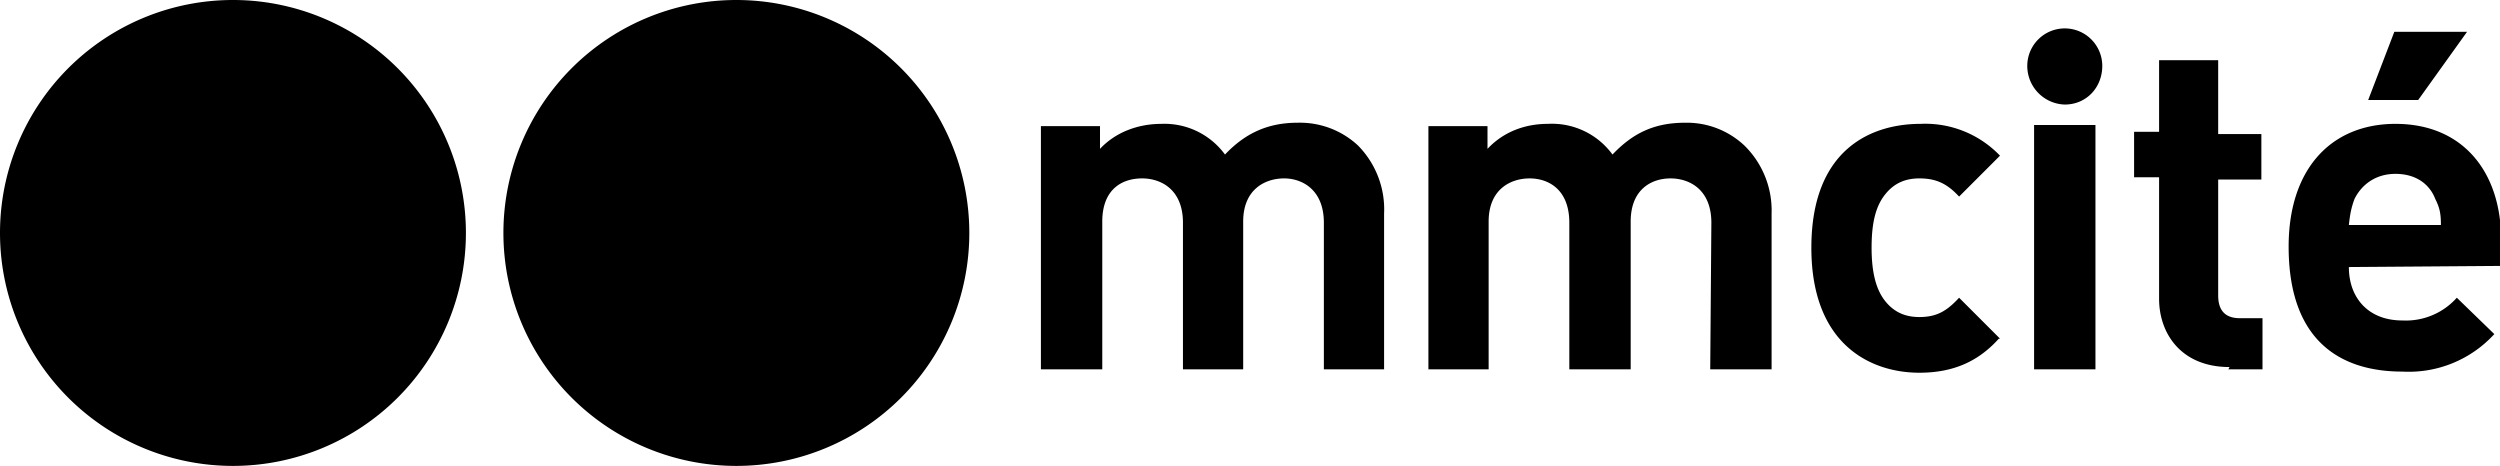 <svg xmlns="http://www.w3.org/2000/svg" width="220" height="41" viewBox="0 0 220 41">
<path fill="#000" d="M64.8 41a20.5 20.5 0 100-41 20.5 20.5 0 000 41zm-44.3 0a20.5 20.5 0 100-41 20.5 20.5 0 000 41zm96-8.5h5.3V18.8a8 8 0 00-2.3-6 7.5 7.5 0 00-5.3-2c-2.6 0-4.6.9-6.4 2.8a6.6 6.6 0 00-5.6-2.7c-2 0-4 .7-5.4 2.2v-2h-5.2v21.4H97v-13c0-2.9 1.8-3.8 3.5-3.8s3.6 1 3.6 3.9v12.9h5.3v-13c0-2.9 2-3.8 3.6-3.8s3.5 1 3.5 3.9zm34 0h5.4V18.8a8 8 0 00-2.4-6 7.4 7.4 0 00-5.2-2c-2.7 0-4.6.9-6.4 2.8a6.6 6.6 0 00-5.7-2.7c-2 0-3.9.7-5.3 2.2v-2h-5.2v21.4h5.3v-13c0-2.9 2-3.8 3.6-3.8 1.7 0 3.5 1 3.5 3.9v12.9h5.4v-13c0-2.9 1.9-3.8 3.5-3.8 1.7 0 3.6 1 3.6 3.9zm25.5-2.7l-3.6-3.6c-1.1 1.2-2 1.7-3.5 1.7-1.2 0-2.2-.4-3-1.4-.8-1-1.2-2.5-1.2-4.7 0-2.3.4-3.7 1.2-4.7.8-1 1.8-1.4 3-1.4 1.4 0 2.4.4 3.5 1.6l3.6-3.6a9.1 9.1 0 00-7-2.8c-4.3 0-9.6 2.2-9.6 10.9 0 8.6 5.3 11 9.5 11 3 0 5.2-1 7-3zm3 2.7h5.4V11H179zm6-26.7a3.3 3.3 0 00-3.3-3.3 3.3 3.3 0 00-3.3 3.3 3.4 3.4 0 003.3 3.4c1.9 0 3.3-1.5 3.3-3.4zm11.1 26.7h3V28h-2c-1.3 0-1.9-.7-1.9-2V15.8h3.8v-4h-3.8V5.3H190v6.3h-2.2v4h2.2v10.7c0 3 1.9 6 6.2 6zm10.6-9c0 2.7 1.7 4.7 4.7 4.7a6 6 0 004.8-2l3.3 3.2a10.2 10.2 0 01-8.1 3.3c-5 0-10-2.3-10-11 0-6.9 3.8-10.8 9.4-10.8 6 0 9.3 4.3 9.3 10.2v2.3zm8.1-3.7c0-1-.1-1.5-.5-2.3-.5-1.3-1.7-2.2-3.5-2.2s-3 1-3.6 2.2c-.3.8-.4 1.4-.5 2.3zm-2-11l4.3-6h-6.4l-2.3 6z"/>
</svg>
